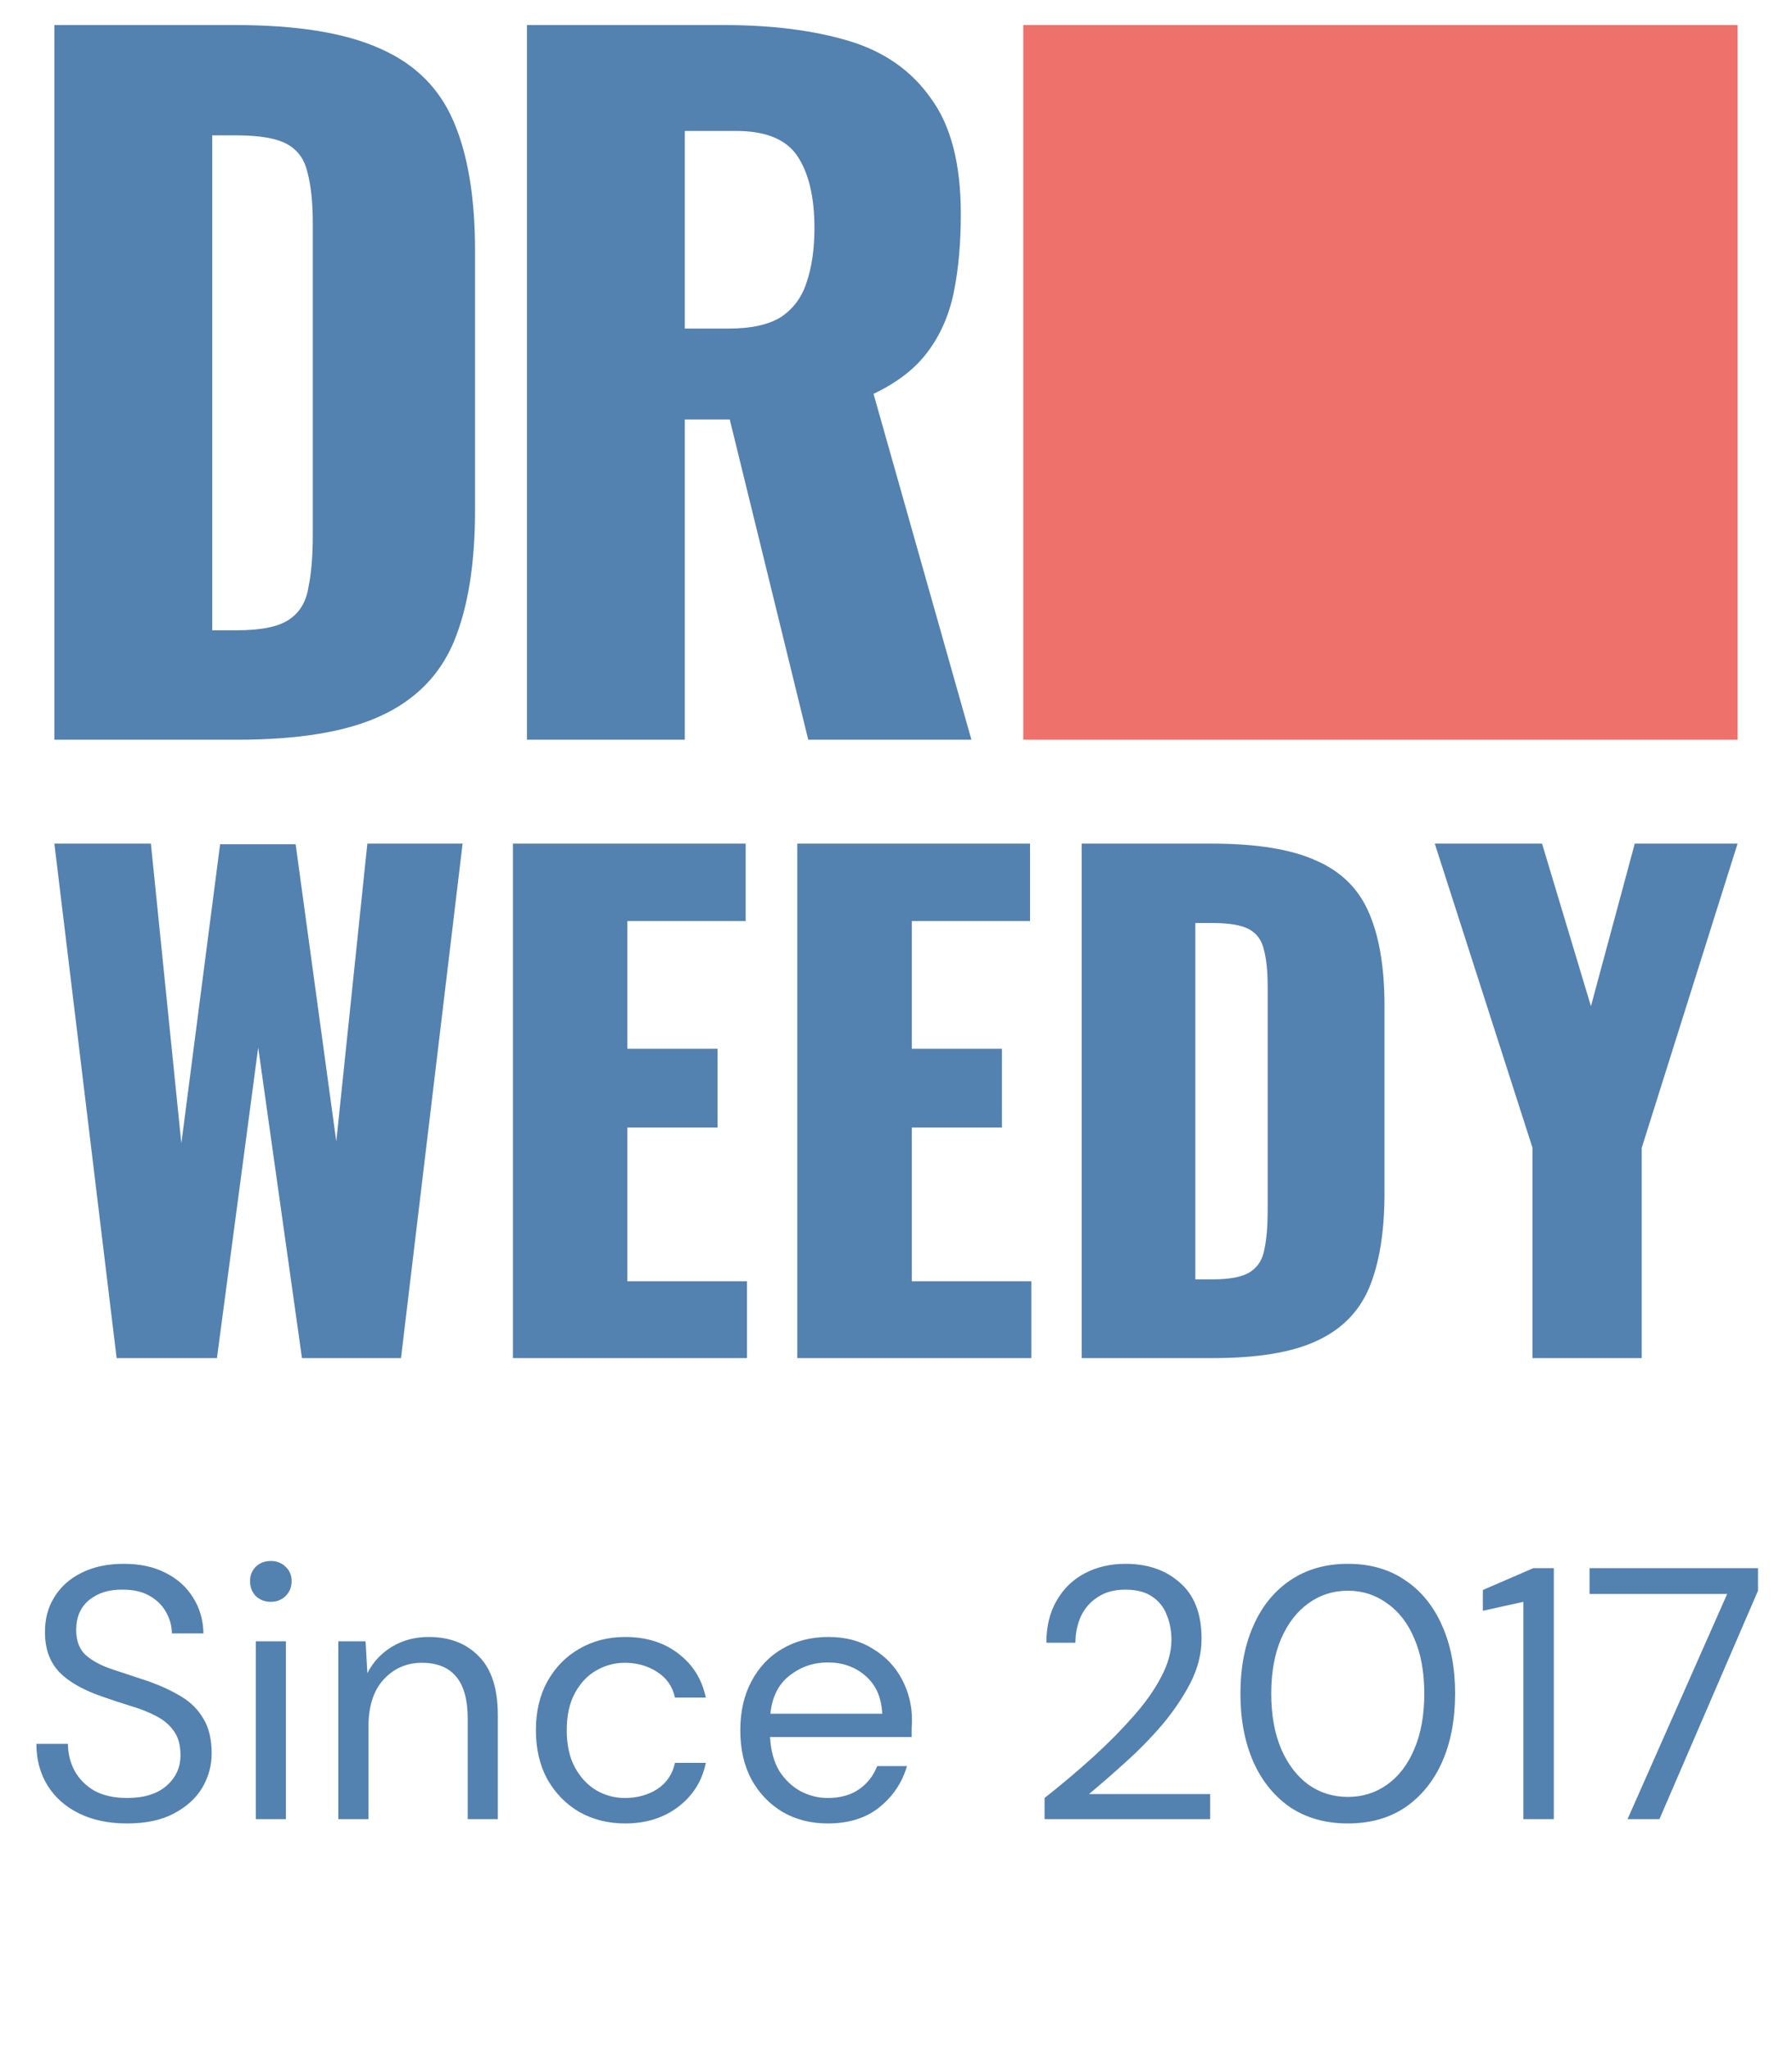 <svg width="35" height="40" viewBox="0 0 35 40" fill="none" xmlns="http://www.w3.org/2000/svg">
<path d="M33.937 0.489H19.986V14.44H33.937V0.489Z" fill="#EE716C"/>
<path d="M1.062 14.44V0.489H4.593C5.81 0.489 6.757 0.644 7.435 0.954C8.112 1.252 8.589 1.729 8.864 2.383C9.14 3.026 9.278 3.865 9.278 4.898V9.962C9.278 11.007 9.14 11.862 8.864 12.528C8.589 13.182 8.112 13.665 7.435 13.975C6.769 14.285 5.833 14.44 4.627 14.44H1.062ZM4.145 12.304H4.627C5.098 12.304 5.437 12.235 5.643 12.097C5.85 11.96 5.976 11.753 6.022 11.477C6.08 11.202 6.109 10.857 6.109 10.444V4.364C6.109 3.951 6.074 3.618 6.005 3.365C5.948 3.112 5.816 2.929 5.609 2.814C5.402 2.699 5.069 2.642 4.61 2.642H4.145V12.304Z" fill="#5381B0"/>
<path d="M2.278 26.511L1.062 16.468H2.947L3.542 22.32L4.299 16.48H5.774L6.568 22.283L7.175 16.468H9.035L7.832 26.511H5.898L5.043 20.448L4.237 26.511H2.278Z" fill="#5381B0"/>
<path d="M10.292 14.44V0.489H14.133C15.074 0.489 15.89 0.592 16.579 0.799C17.267 1.005 17.802 1.379 18.18 1.918C18.571 2.447 18.766 3.199 18.766 4.175C18.766 4.749 18.72 5.26 18.628 5.708C18.536 6.155 18.364 6.546 18.111 6.879C17.87 7.2 17.52 7.47 17.061 7.688L18.973 14.44H15.786L14.253 8.188H13.375V14.44H10.292ZM13.375 6.414H14.236C14.672 6.414 15.011 6.339 15.252 6.19C15.493 6.029 15.66 5.805 15.752 5.518C15.855 5.22 15.907 4.864 15.907 4.45C15.907 3.853 15.798 3.388 15.58 3.055C15.361 2.722 14.96 2.556 14.374 2.556H13.375V6.414Z" fill="#5381B0"/>
<path d="M21.127 26.511V16.468H23.668C24.544 16.468 25.227 16.579 25.714 16.803C26.202 17.017 26.545 17.36 26.743 17.832C26.942 18.295 27.041 18.898 27.041 19.642V23.287C27.041 24.04 26.942 24.655 26.743 25.135C26.545 25.606 26.202 25.953 25.714 26.176C25.235 26.4 24.561 26.511 23.693 26.511H21.127ZM23.346 24.974H23.693C24.032 24.974 24.276 24.924 24.425 24.825C24.573 24.726 24.664 24.577 24.697 24.378C24.739 24.18 24.759 23.932 24.759 23.634V19.258C24.759 18.96 24.735 18.72 24.685 18.538C24.644 18.357 24.549 18.224 24.4 18.142C24.251 18.059 24.011 18.018 23.681 18.018H23.346V24.974Z" fill="#5381B0"/>
<path d="M29.932 26.511V22.407L28.023 16.468H30.118L31.073 19.642L31.929 16.468H33.937L32.065 22.407V26.511H29.932Z" fill="#5381B0"/>
<path d="M10.018 26.511V16.468H14.564V17.98H12.253V20.473H14.014V22.01H12.253V25.011H14.589V26.511H10.018Z" fill="#5381B0"/>
<path d="M15.572 26.511V16.468H20.118V17.98H17.808V20.473H19.569V22.01H17.808V25.011H20.143V26.511H15.572Z" fill="#5381B0"/>
<path d="M2.482 35.595C2.123 35.595 1.81 35.53 1.544 35.399C1.278 35.268 1.073 35.086 0.928 34.853C0.784 34.62 0.711 34.349 0.711 34.041H1.327C1.327 34.232 1.372 34.41 1.46 34.573C1.549 34.732 1.677 34.86 1.845 34.958C2.018 35.051 2.23 35.098 2.482 35.098C2.814 35.098 3.07 35.019 3.252 34.86C3.434 34.701 3.525 34.503 3.525 34.265C3.525 34.069 3.483 33.913 3.399 33.796C3.315 33.675 3.201 33.577 3.056 33.502C2.916 33.427 2.753 33.362 2.566 33.306C2.384 33.25 2.193 33.187 1.992 33.117C1.614 32.986 1.334 32.825 1.152 32.634C0.97 32.438 0.879 32.184 0.879 31.871C0.875 31.61 0.935 31.379 1.061 31.178C1.187 30.973 1.365 30.814 1.593 30.702C1.827 30.585 2.102 30.527 2.419 30.527C2.732 30.527 3.003 30.585 3.231 30.702C3.465 30.819 3.644 30.98 3.77 31.185C3.901 31.39 3.969 31.624 3.973 31.885H3.357C3.357 31.75 3.322 31.617 3.252 31.486C3.182 31.351 3.075 31.241 2.93 31.157C2.79 31.073 2.613 31.031 2.398 31.031C2.132 31.026 1.913 31.094 1.74 31.234C1.572 31.374 1.488 31.568 1.488 31.815C1.488 32.025 1.547 32.186 1.663 32.298C1.785 32.41 1.953 32.503 2.167 32.578C2.382 32.648 2.629 32.73 2.909 32.823C3.143 32.907 3.353 33.005 3.539 33.117C3.726 33.229 3.871 33.374 3.973 33.551C4.081 33.728 4.134 33.955 4.134 34.23C4.134 34.463 4.074 34.685 3.952 34.895C3.831 35.1 3.647 35.268 3.399 35.399C3.157 35.53 2.851 35.595 2.482 35.595ZM5.29 31.269C5.174 31.269 5.076 31.232 4.996 31.157C4.922 31.078 4.884 30.98 4.884 30.863C4.884 30.751 4.922 30.658 4.996 30.583C5.076 30.508 5.174 30.471 5.29 30.471C5.402 30.471 5.498 30.508 5.577 30.583C5.657 30.658 5.696 30.751 5.696 30.863C5.696 30.98 5.657 31.078 5.577 31.157C5.498 31.232 5.402 31.269 5.29 31.269ZM4.996 35.511V32.039H5.584V35.511H4.996ZM6.608 35.511V32.039H7.14L7.175 32.662C7.287 32.443 7.448 32.27 7.658 32.144C7.868 32.018 8.106 31.955 8.372 31.955C8.783 31.955 9.109 32.081 9.352 32.333C9.599 32.58 9.723 32.963 9.723 33.481V35.511H9.135V33.544C9.135 32.821 8.836 32.459 8.239 32.459C7.94 32.459 7.691 32.569 7.49 32.788C7.294 33.003 7.196 33.311 7.196 33.712V35.511H6.608ZM12.21 35.595C11.879 35.595 11.58 35.52 11.314 35.371C11.053 35.217 10.845 35.005 10.691 34.734C10.541 34.459 10.467 34.139 10.467 33.775C10.467 33.411 10.541 33.094 10.691 32.823C10.845 32.548 11.053 32.335 11.314 32.186C11.58 32.032 11.879 31.955 12.21 31.955C12.62 31.955 12.966 32.062 13.246 32.277C13.53 32.492 13.71 32.779 13.785 33.138H13.183C13.136 32.923 13.022 32.758 12.84 32.641C12.658 32.52 12.445 32.459 12.203 32.459C12.007 32.459 11.822 32.508 11.65 32.606C11.477 32.704 11.337 32.851 11.23 33.047C11.123 33.243 11.069 33.486 11.069 33.775C11.069 34.064 11.123 34.307 11.23 34.503C11.337 34.699 11.477 34.848 11.65 34.951C11.822 35.049 12.007 35.098 12.203 35.098C12.445 35.098 12.658 35.04 12.84 34.923C13.022 34.802 13.136 34.631 13.183 34.412H13.785C13.715 34.762 13.537 35.047 13.253 35.266C12.968 35.485 12.62 35.595 12.21 35.595ZM16.167 35.595C15.836 35.595 15.542 35.52 15.285 35.371C15.028 35.217 14.825 35.005 14.676 34.734C14.531 34.463 14.459 34.144 14.459 33.775C14.459 33.411 14.531 33.094 14.676 32.823C14.821 32.548 15.021 32.335 15.278 32.186C15.539 32.032 15.84 31.955 16.181 31.955C16.517 31.955 16.806 32.032 17.049 32.186C17.296 32.335 17.485 32.534 17.616 32.781C17.747 33.028 17.812 33.294 17.812 33.579C17.812 33.63 17.81 33.682 17.805 33.733C17.805 33.784 17.805 33.843 17.805 33.908H15.04C15.054 34.174 15.115 34.396 15.222 34.573C15.334 34.746 15.472 34.876 15.635 34.965C15.803 35.054 15.98 35.098 16.167 35.098C16.41 35.098 16.613 35.042 16.776 34.93C16.939 34.818 17.058 34.666 17.133 34.475H17.714C17.621 34.797 17.441 35.065 17.175 35.28C16.914 35.49 16.578 35.595 16.167 35.595ZM16.167 32.452C15.887 32.452 15.637 32.538 15.418 32.711C15.203 32.879 15.08 33.126 15.047 33.453H17.231C17.217 33.14 17.11 32.895 16.909 32.718C16.708 32.541 16.461 32.452 16.167 32.452ZM20.402 35.511V35.098C20.733 34.837 21.046 34.573 21.34 34.307C21.639 34.036 21.902 33.77 22.131 33.509C22.364 33.248 22.546 32.991 22.677 32.739C22.812 32.487 22.88 32.244 22.88 32.011C22.88 31.838 22.85 31.677 22.789 31.528C22.733 31.379 22.64 31.26 22.509 31.171C22.378 31.078 22.201 31.031 21.977 31.031C21.762 31.031 21.583 31.08 21.438 31.178C21.293 31.271 21.184 31.397 21.109 31.556C21.039 31.715 21.004 31.885 21.004 32.067H20.437C20.437 31.745 20.505 31.47 20.64 31.241C20.775 31.008 20.96 30.83 21.193 30.709C21.426 30.588 21.69 30.527 21.984 30.527C22.418 30.527 22.773 30.651 23.048 30.898C23.328 31.141 23.468 31.505 23.468 31.99C23.468 32.279 23.396 32.566 23.251 32.851C23.106 33.131 22.922 33.404 22.698 33.67C22.474 33.931 22.234 34.176 21.977 34.405C21.725 34.634 21.489 34.839 21.27 35.021H23.636V35.511H20.402ZM26.327 35.595C25.893 35.595 25.518 35.49 25.2 35.28C24.888 35.065 24.647 34.769 24.479 34.391C24.311 34.008 24.227 33.565 24.227 33.061C24.227 32.557 24.311 32.116 24.479 31.738C24.647 31.355 24.888 31.059 25.2 30.849C25.518 30.634 25.893 30.527 26.327 30.527C26.761 30.527 27.135 30.634 27.447 30.849C27.76 31.059 28 31.355 28.168 31.738C28.336 32.116 28.42 32.557 28.42 33.061C28.42 33.565 28.336 34.008 28.168 34.391C28 34.769 27.76 35.065 27.447 35.28C27.135 35.49 26.761 35.595 26.327 35.595ZM26.327 35.077C26.612 35.077 26.866 34.998 27.09 34.839C27.319 34.676 27.496 34.445 27.622 34.146C27.753 33.843 27.818 33.481 27.818 33.061C27.818 32.641 27.753 32.282 27.622 31.983C27.496 31.684 27.319 31.456 27.09 31.297C26.866 31.134 26.612 31.052 26.327 31.052C26.038 31.052 25.781 31.134 25.557 31.297C25.333 31.456 25.156 31.684 25.025 31.983C24.895 32.282 24.829 32.641 24.829 33.061C24.829 33.481 24.895 33.843 25.025 34.146C25.156 34.445 25.333 34.676 25.557 34.839C25.781 34.998 26.038 35.077 26.327 35.077ZM29.753 35.511V31.269L28.962 31.444V31.038L29.949 30.611H30.348V35.511H29.753ZM31.788 35.511L33.734 31.115H31.046V30.611H34.336V31.052L32.411 35.511H31.788Z" fill="#5381B0"/>
</svg>
